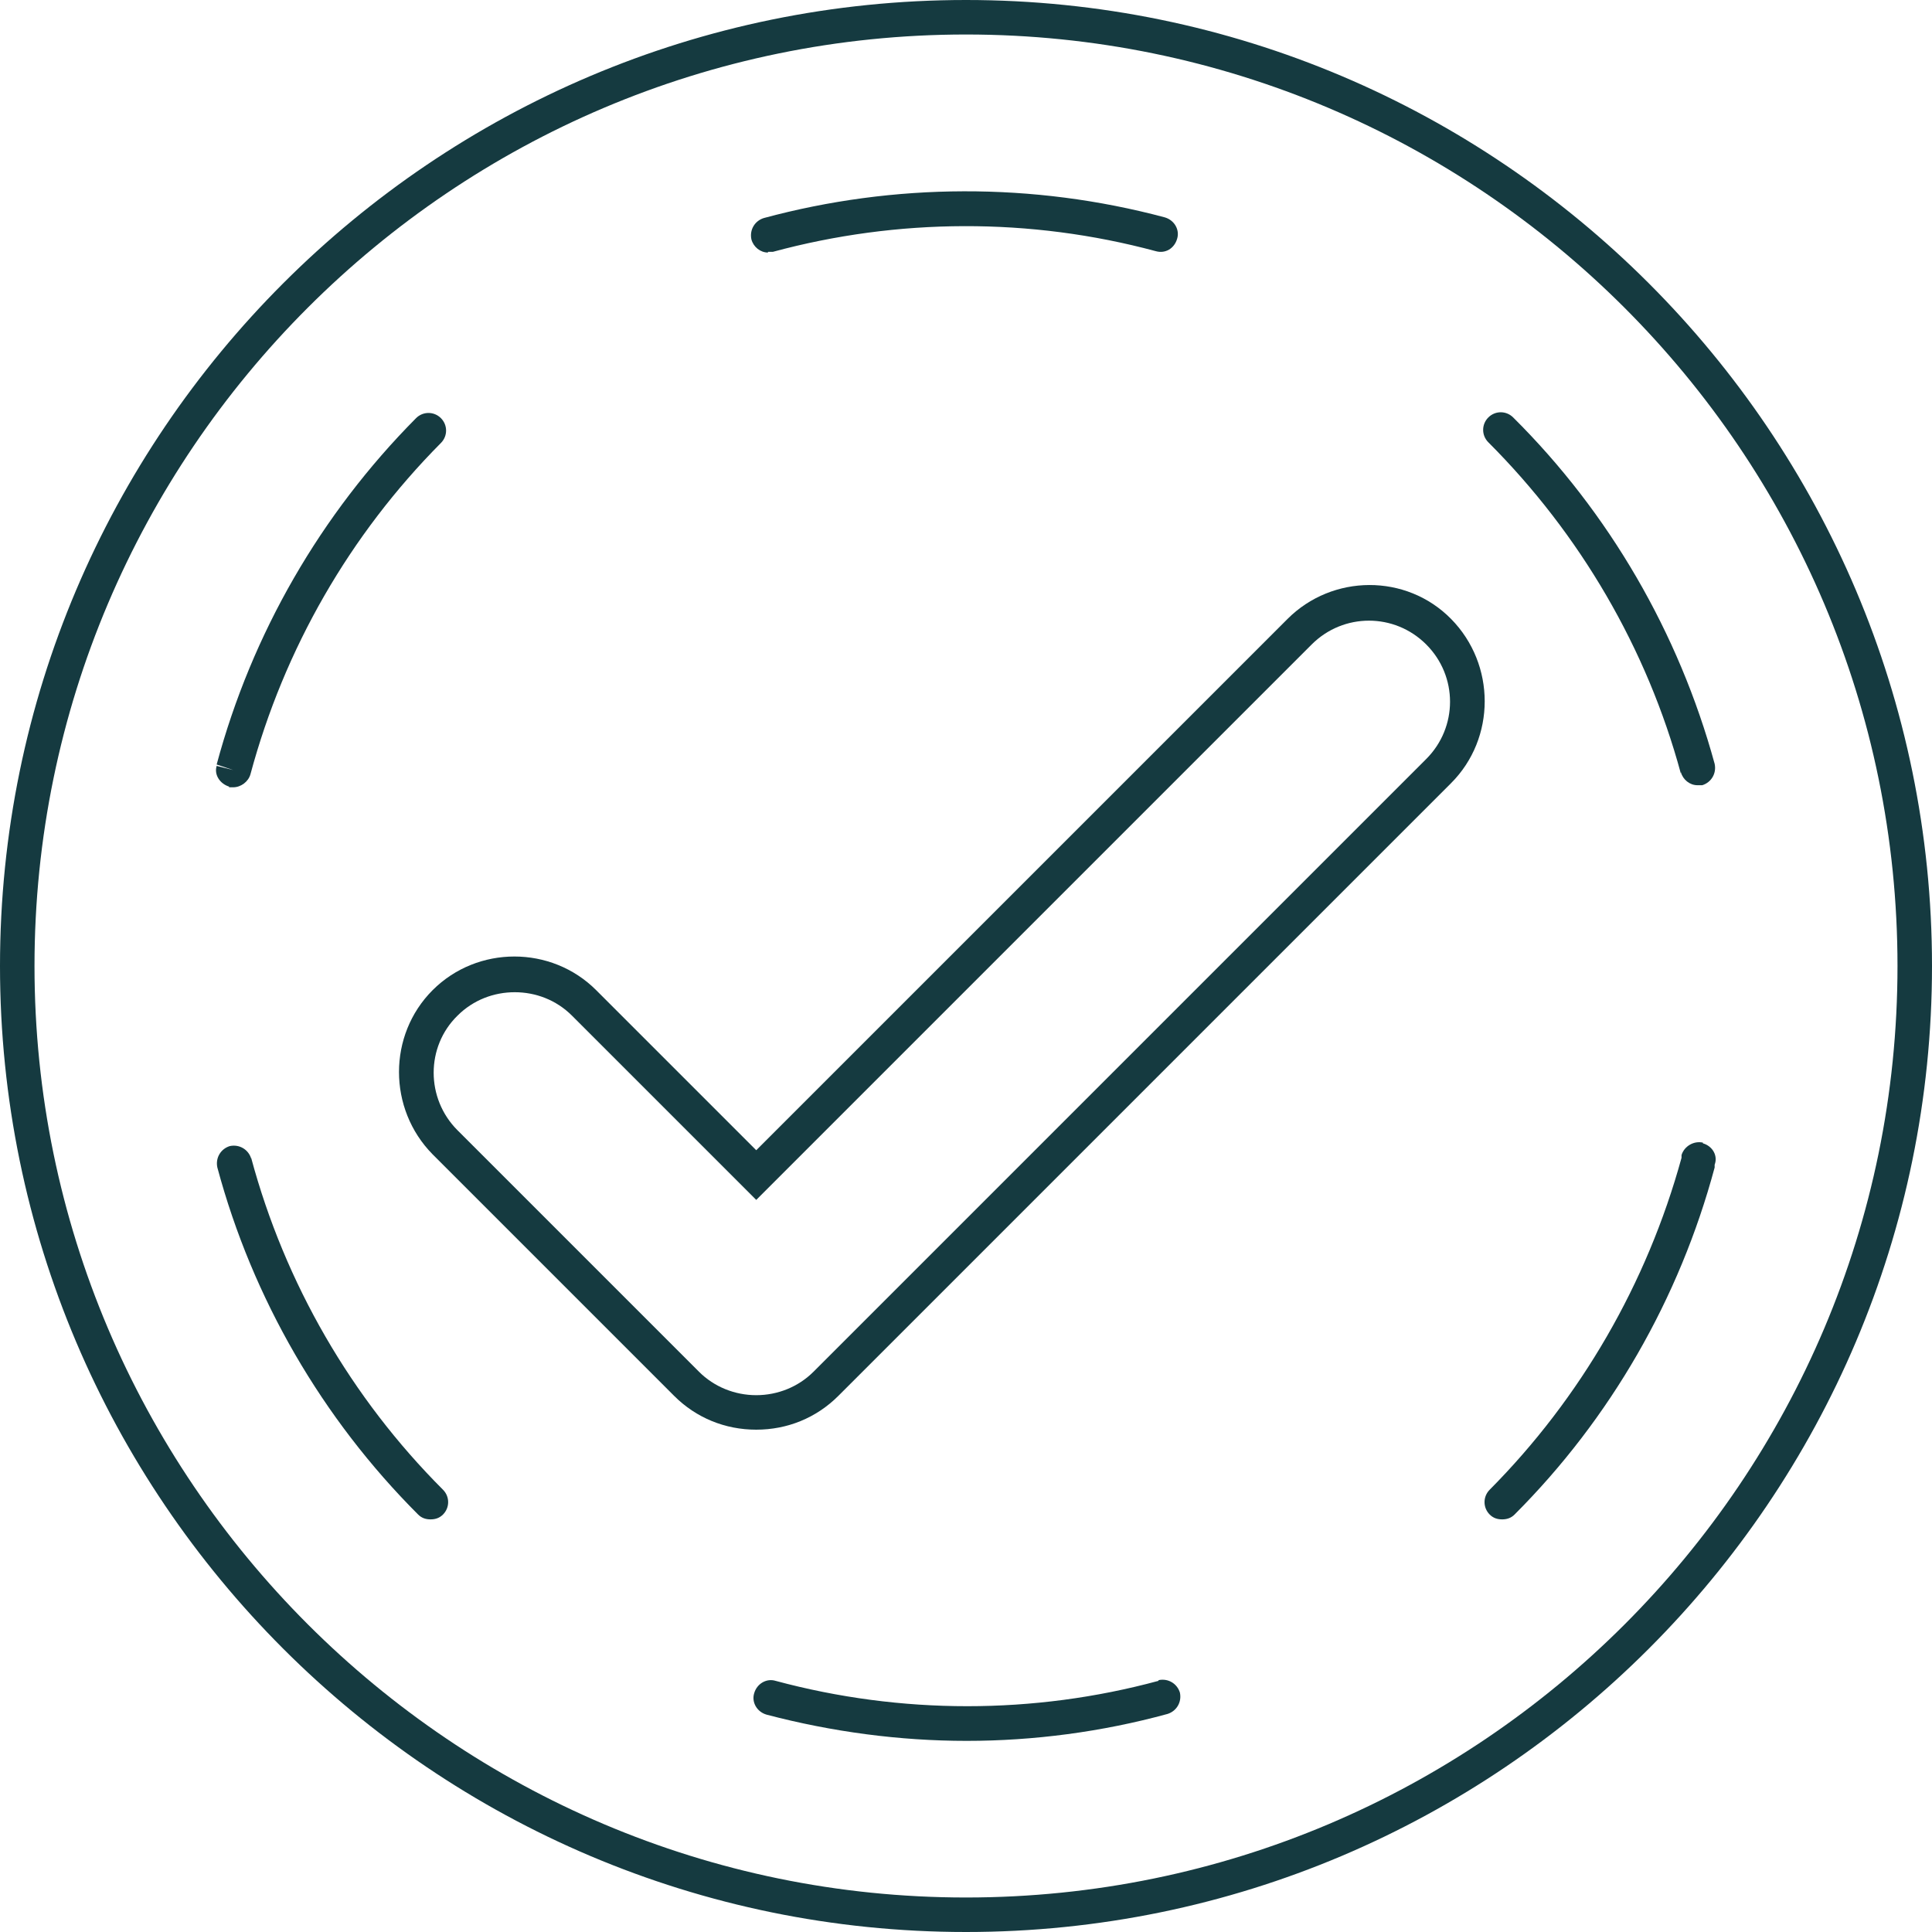 <?xml version="1.0" encoding="UTF-8"?>
<svg id="Layer_1" data-name="Layer 1" xmlns="http://www.w3.org/2000/svg" viewBox="0 0 28 28">
  <defs>
    <style>
      .cls-1 {
        fill: #153a40;
        stroke-width: 0px;
      }
    </style>
  </defs>
  <path class="cls-1" d="M14,0C6.28,0,0,6.28,0,14s6.28,14,14,14,14-6.28,14-14S21.72,0,14,0ZM14,27.5C6.56,27.5.5,21.44.5,14S6.56.5,14,.5s13.5,6.05,13.5,13.5-6.05,13.5-13.5,13.5Z"/>
  <path class="cls-1" d="M3.64,16.79c-.04-.13-.17-.21-.31-.18-.13.04-.21.17-.18.31.51,1.9,1.52,3.64,2.91,5.03.05.05.11.07.18.07s.13-.02.18-.07c.1-.1.1-.26,0-.36-1.33-1.33-2.29-2.99-2.78-4.81Z"/>
  <path class="cls-1" d="M3.32,11.41s.04,0,.06,0c.11,0,.22-.08.25-.19.49-1.82,1.44-3.47,2.76-4.8.1-.1.1-.26,0-.36-.1-.1-.26-.1-.36,0-1.38,1.39-2.38,3.12-2.89,5.02l.24.08-.24-.06c-.04.13.05.26.18.3Z"/>
  <path class="cls-1" d="M24.68,16.56c-.13-.03-.27.05-.31.18v.04c-.5,1.82-1.46,3.48-2.78,4.81-.1.1-.1.26,0,.36.05.05.11.07.18.07s.13-.02.18-.07c1.39-1.39,2.39-3.13,2.9-5.03v-.04c.05-.13-.03-.27-.17-.31Z"/>
  <path class="cls-1" d="M16.79,24.36c-1.81.49-3.73.49-5.55,0-.13-.04-.27.04-.31.18-.04.13.04.27.18.31.95.25,1.93.38,2.9.38s1.96-.13,2.91-.39c.13-.04.21-.17.18-.31-.04-.13-.17-.21-.31-.18Z"/>
  <path class="cls-1" d="M11.13,3.65s.04,0,.07,0c1.81-.49,3.73-.5,5.55-.01.14.04.27-.04.31-.18.04-.13-.04-.27-.18-.31-1.91-.51-3.92-.5-5.81.01-.13.04-.21.17-.18.31.03.11.13.19.24.19Z"/>
  <path class="cls-1" d="M24.36,11.19c.03.11.13.19.24.19.02,0,.04,0,.07,0,.13-.04.21-.17.18-.31-.52-1.9-1.53-3.64-2.92-5.02-.1-.1-.26-.1-.36,0-.1.1-.1.26,0,.36,1.33,1.33,2.3,2.99,2.79,4.8Z"/>
  <path class="cls-1" d="M18.65,8.98l-7.69,7.69-2.32-2.32c-.65-.65-1.72-.65-2.37,0-.65.65-.65,1.72,0,2.38l3.5,3.5c.32.32.74.49,1.19.49s.87-.17,1.19-.49l8.88-8.88c.65-.65.65-1.72,0-2.38s-1.72-.65-2.37,0ZM20.67,11l-8.88,8.88c-.22.22-.52.34-.83.34s-.61-.12-.83-.34l-3.5-3.5c-.46-.46-.46-1.21,0-1.66.23-.23.53-.34.83-.34s.6.11.83.34l2.67,2.67,8.05-8.05c.46-.46,1.2-.46,1.66,0,.46.46.46,1.2,0,1.66Z"/>
</svg>